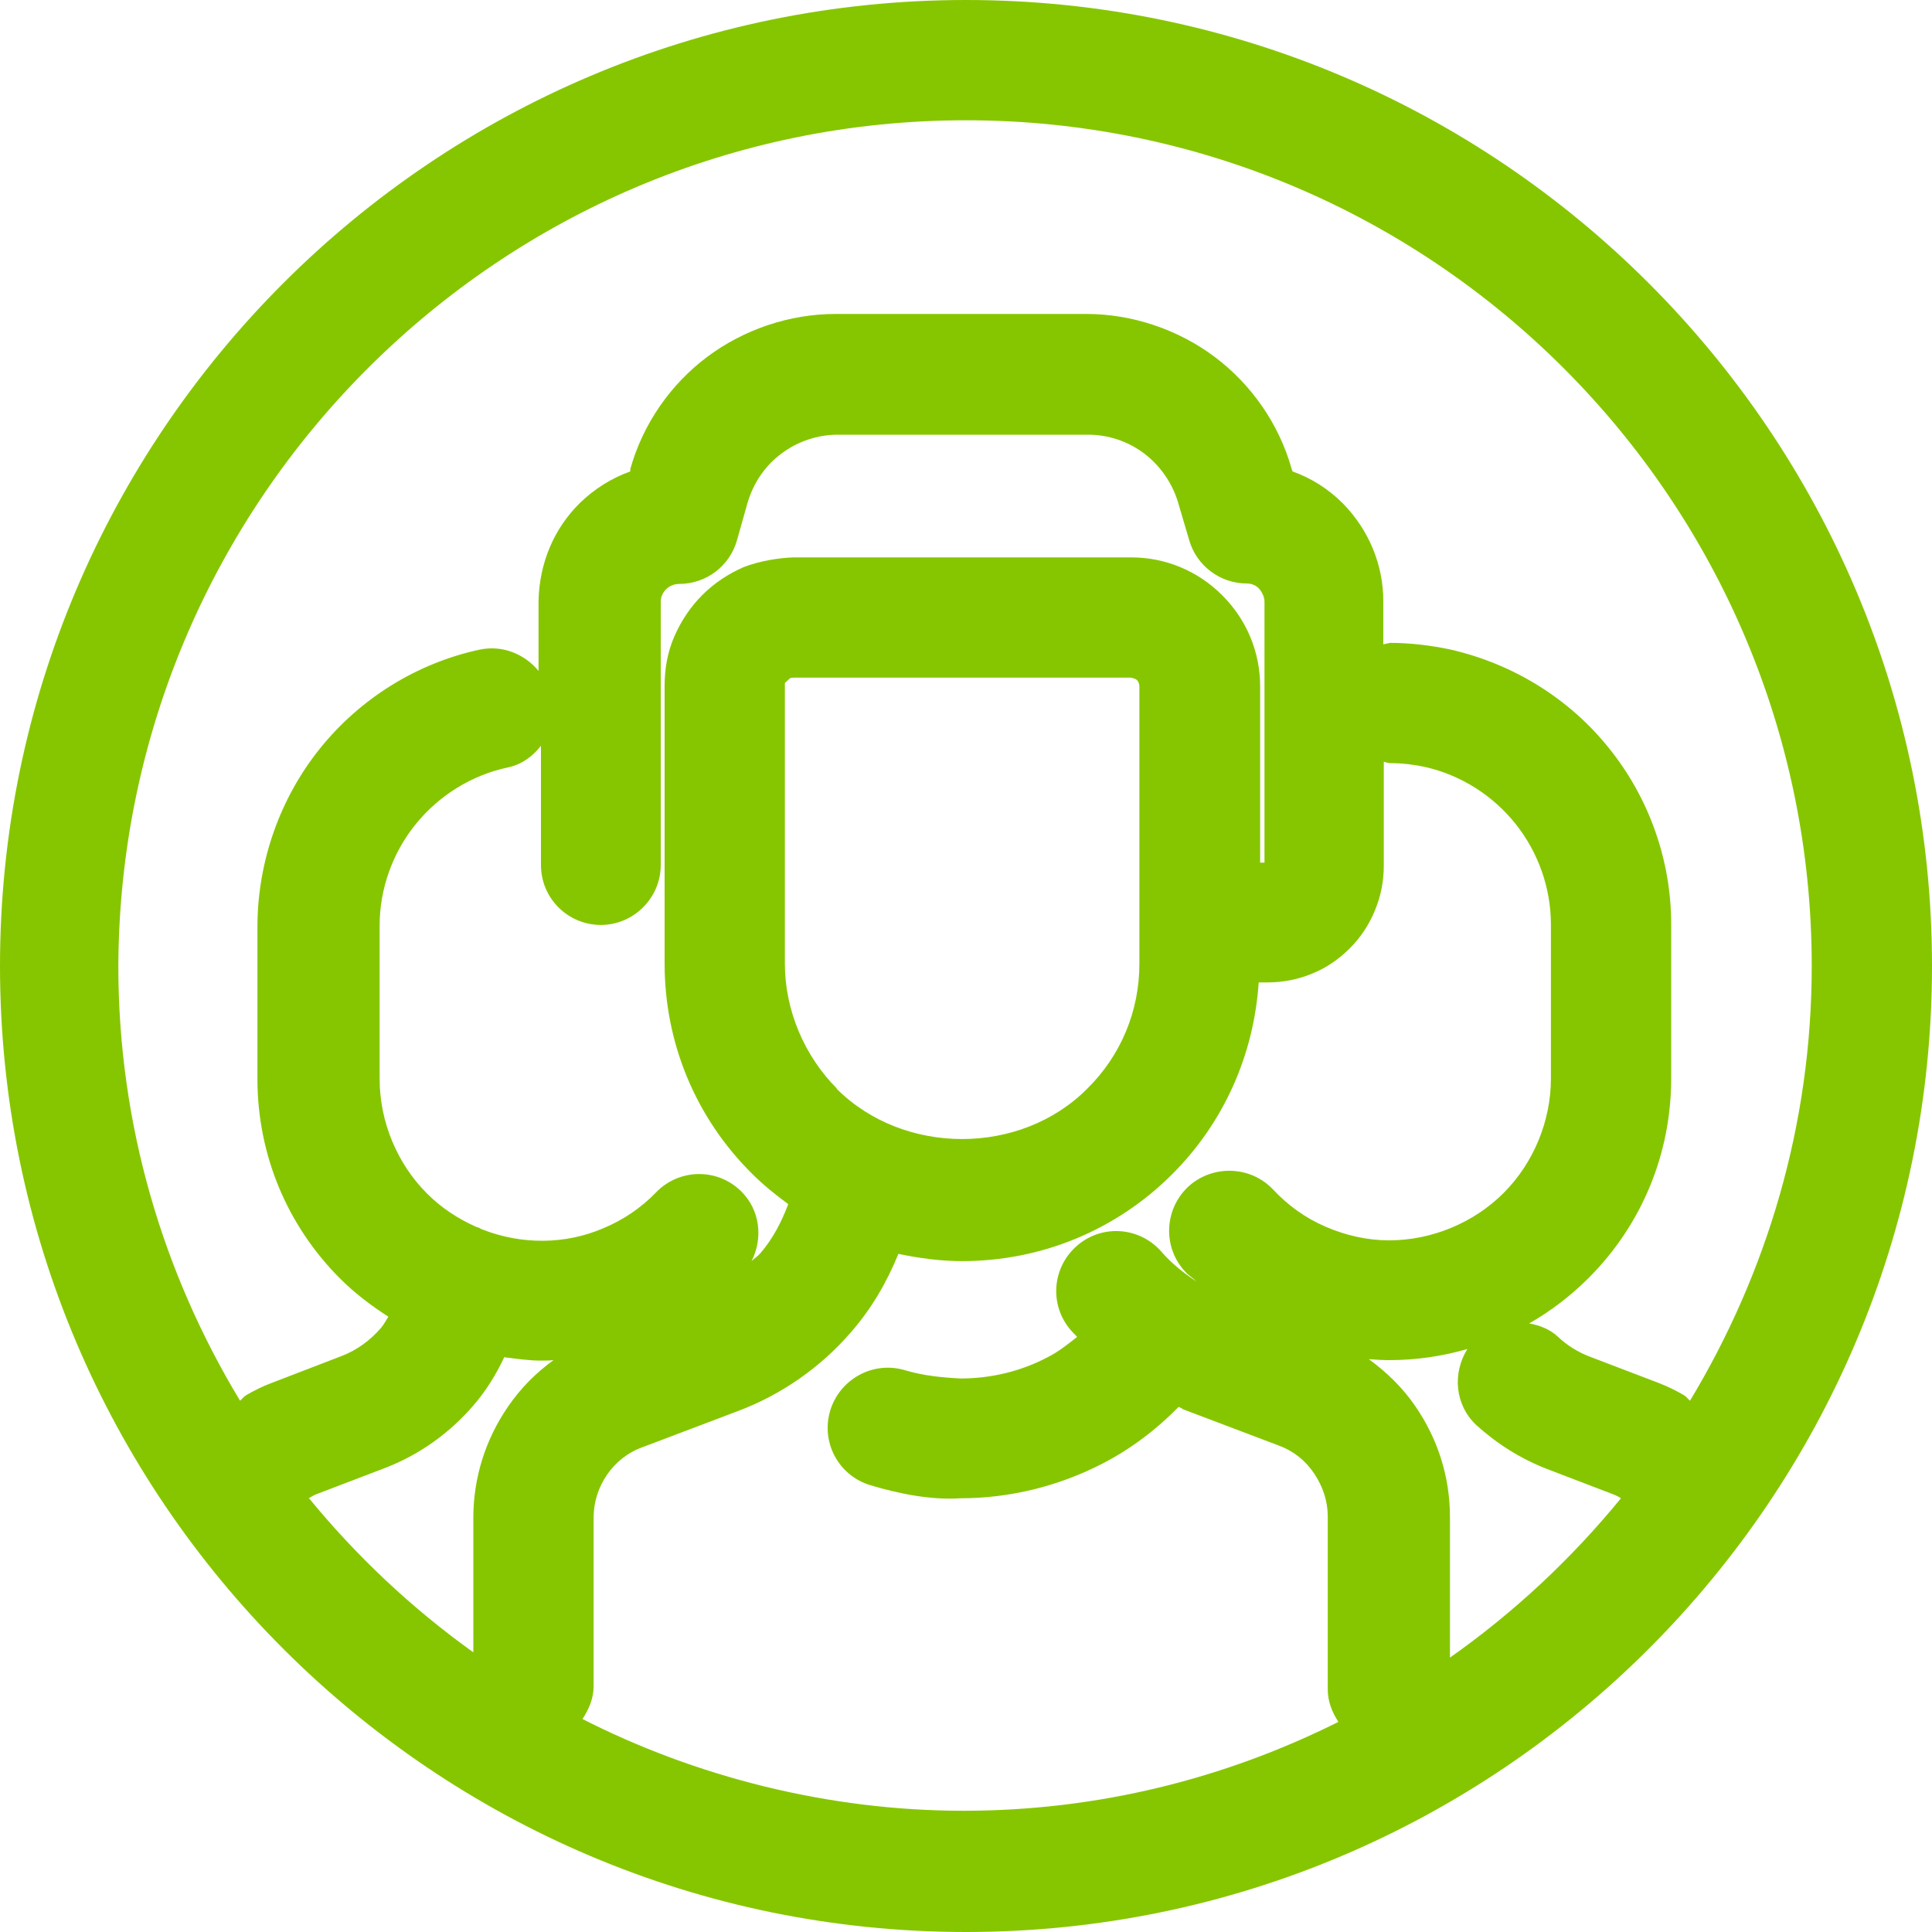 <svg width="40" height="40" viewBox="0 0 40 40" fill="none" xmlns="http://www.w3.org/2000/svg">
<g id="GROUP-SIZE">
<path id="Vector" d="M20 0C8.97 0 0 8.97 0 20C0 31.03 8.97 40 20 40C31.03 40 40 31.03 40 20C40 8.97 31.03 0 20 0ZM20 2.49C29.66 2.49 37.51 10.35 37.51 20C37.51 23.29 36.58 26.36 34.99 29C34.95 28.97 34.92 28.92 34.87 28.89C34.72 28.8 34.56 28.72 34.36 28.64L32.92 28.09C32.68 28 32.45 27.86 32.26 27.68C32.09 27.52 31.88 27.44 31.66 27.4C32.1 27.15 32.52 26.83 32.89 26.46C33.99 25.36 34.6 23.89 34.6 22.33V19.13C34.6 17.81 34.14 16.52 33.32 15.5C32.5 14.47 31.34 13.75 30.04 13.45C29.62 13.36 29.19 13.31 28.78 13.31C28.78 13.31 28.69 13.33 28.64 13.34V12.45C28.64 11.69 28.34 10.97 27.8 10.42C27.5 10.12 27.15 9.9 26.76 9.76L26.74 9.7C26.48 8.78 25.91 7.96 25.15 7.39C24.39 6.82 23.44 6.5 22.49 6.5H17.3C16.35 6.5 15.4 6.82 14.64 7.39C13.88 7.96 13.31 8.78 13.05 9.71V9.76C12.66 9.9 12.31 10.12 12.01 10.41C11.47 10.94 11.17 11.65 11.15 12.43V13.89C10.86 13.54 10.4 13.35 9.93 13.45C8.63 13.73 7.46 14.46 6.63 15.49C5.8 16.52 5.34 17.82 5.33 19.15V22.34C5.33 23.9 5.94 25.37 7.04 26.47C7.34 26.77 7.68 27.03 8.04 27.26C7.99 27.34 7.95 27.42 7.89 27.49C7.67 27.75 7.38 27.96 7.06 28.08L5.63 28.63C5.44 28.7 5.26 28.79 5.09 28.89C5.04 28.92 5.01 28.97 4.97 29C3.38 26.37 2.45 23.3 2.45 20C2.49 10.34 10.34 2.49 20 2.49ZM25.3 12.32C24.8 11.82 24.13 11.54 23.42 11.54H16.43C16.13 11.55 15.74 11.61 15.4 11.74C15.08 11.88 14.79 12.07 14.54 12.32C14.29 12.57 14.1 12.86 13.96 13.18C13.82 13.5 13.76 13.85 13.76 14.2V19.95C13.76 21.59 14.4 23.14 15.57 24.3C15.8 24.53 16.06 24.74 16.32 24.93C16.18 25.3 16 25.65 15.74 25.95C15.69 26.01 15.62 26.05 15.56 26.11C15.8 25.64 15.74 25.05 15.34 24.66C14.85 24.18 14.06 24.19 13.58 24.69C13.27 25.01 12.9 25.26 12.49 25.43C11.7 25.77 10.8 25.77 10 25.46C9.96 25.45 9.93 25.42 9.89 25.41C9.89 25.41 9.89 25.41 9.88 25.41C9.49 25.24 9.14 25.01 8.84 24.71C8.22 24.09 7.86 23.22 7.86 22.34V19.16C7.86 18.4 8.13 17.65 8.61 17.06C9.09 16.47 9.76 16.05 10.51 15.89C10.8 15.83 11.03 15.66 11.2 15.44V17.91C11.2 18.6 11.76 19.15 12.44 19.15C13.12 19.15 13.68 18.59 13.68 17.91V12.46C13.68 12.36 13.72 12.27 13.79 12.2C13.86 12.13 13.96 12.09 14.06 12.09C14.62 12.09 15.11 11.72 15.26 11.18L15.48 10.4C15.6 10 15.84 9.64 16.18 9.39C16.51 9.14 16.93 9 17.34 9H22.53C22.95 9 23.36 9.14 23.69 9.39C24.02 9.64 24.27 10 24.39 10.4L24.62 11.18C24.77 11.71 25.26 12.08 25.81 12.08C25.91 12.08 26.01 12.12 26.07 12.19C26.13 12.26 26.18 12.36 26.18 12.46V17.86H26.09V14.21C26.09 13.5 25.81 12.83 25.31 12.33L25.3 12.32ZM17.33 22.54C16.65 21.86 16.25 20.91 16.25 19.95V14.14L16.36 14.04C16.36 14.04 16.4 14.03 16.42 14.03H23.42C23.42 14.03 23.51 14.05 23.54 14.08C23.57 14.11 23.59 14.16 23.59 14.21V19.95C23.59 20.93 23.21 21.85 22.51 22.54C21.13 23.93 18.71 23.93 17.32 22.54H17.33ZM6.4 31.01H6.41C6.41 31.01 6.49 30.96 6.54 30.94L7.98 30.39C8.68 30.12 9.31 29.67 9.8 29.1C10.06 28.8 10.27 28.46 10.44 28.1C10.69 28.13 10.94 28.17 11.2 28.17C11.29 28.17 11.37 28.17 11.46 28.16C11.1 28.42 10.78 28.74 10.52 29.12C10.05 29.8 9.8 30.6 9.8 31.42V34.21C8.53 33.3 7.38 32.22 6.39 31.01H6.4ZM12.06 35.59C12.19 35.39 12.29 35.17 12.29 34.91V31.42C12.29 31.1 12.39 30.79 12.57 30.53C12.75 30.27 13 30.07 13.31 29.96L15.29 29.21C16.19 28.87 17 28.3 17.62 27.58C18.04 27.1 18.36 26.55 18.6 25.96C19.03 26.05 19.47 26.11 19.92 26.11C21.56 26.11 23.11 25.47 24.27 24.31C25.34 23.24 25.96 21.84 26.06 20.34H26.24C26.56 20.34 26.87 20.28 27.16 20.16C27.46 20.04 27.72 19.86 27.95 19.63C28.17 19.41 28.35 19.14 28.47 18.84C28.59 18.55 28.65 18.24 28.65 17.92V15.77C28.65 15.77 28.74 15.8 28.78 15.8C29.03 15.8 29.28 15.83 29.51 15.88C30.25 16.05 30.91 16.47 31.38 17.06C31.85 17.65 32.11 18.39 32.11 19.14V22.33C32.11 23.21 31.75 24.08 31.13 24.7C30.51 25.32 29.64 25.68 28.76 25.68C28.31 25.68 27.87 25.58 27.45 25.4C27.03 25.22 26.67 24.96 26.36 24.63C25.89 24.13 25.1 24.11 24.6 24.57C24.1 25.04 24.07 25.83 24.54 26.33C24.61 26.41 24.7 26.46 24.77 26.53C24.51 26.36 24.26 26.16 24.05 25.92C23.6 25.4 22.82 25.34 22.3 25.79C21.78 26.24 21.72 27.02 22.17 27.54C22.21 27.59 22.26 27.63 22.3 27.68C22.11 27.83 21.91 27.99 21.69 28.1C21.14 28.39 20.52 28.54 19.89 28.54C19.49 28.52 19.11 28.48 18.74 28.37C18.08 28.17 17.39 28.55 17.19 29.2C16.99 29.86 17.36 30.55 18.02 30.75C18.63 30.93 19.27 31.06 19.89 31.02C20.91 31.02 21.92 30.77 22.83 30.3C23.41 30 23.94 29.6 24.4 29.13C24.44 29.14 24.47 29.16 24.5 29.18L26.48 29.93C26.78 30.04 27.03 30.24 27.21 30.51C27.39 30.78 27.49 31.08 27.49 31.4V34.98C27.49 35.23 27.58 35.45 27.71 35.65C25.37 36.82 22.74 37.49 19.95 37.49C17.16 37.49 14.4 36.79 12.02 35.57L12.06 35.59ZM30.02 34.33V31.41C30.02 30.58 29.77 29.79 29.3 29.11C29.04 28.73 28.71 28.41 28.34 28.14C28.48 28.15 28.62 28.16 28.76 28.16C29.32 28.16 29.86 28.08 30.38 27.93C30.07 28.43 30.12 29.08 30.56 29.5C30.99 29.89 31.48 30.2 32.02 30.41L33.43 30.95C33.43 30.95 33.52 30.99 33.56 31.02C32.53 32.28 31.33 33.4 29.99 34.34L30.02 34.33Z" fill="#86C600"/>
</g>
</svg>
